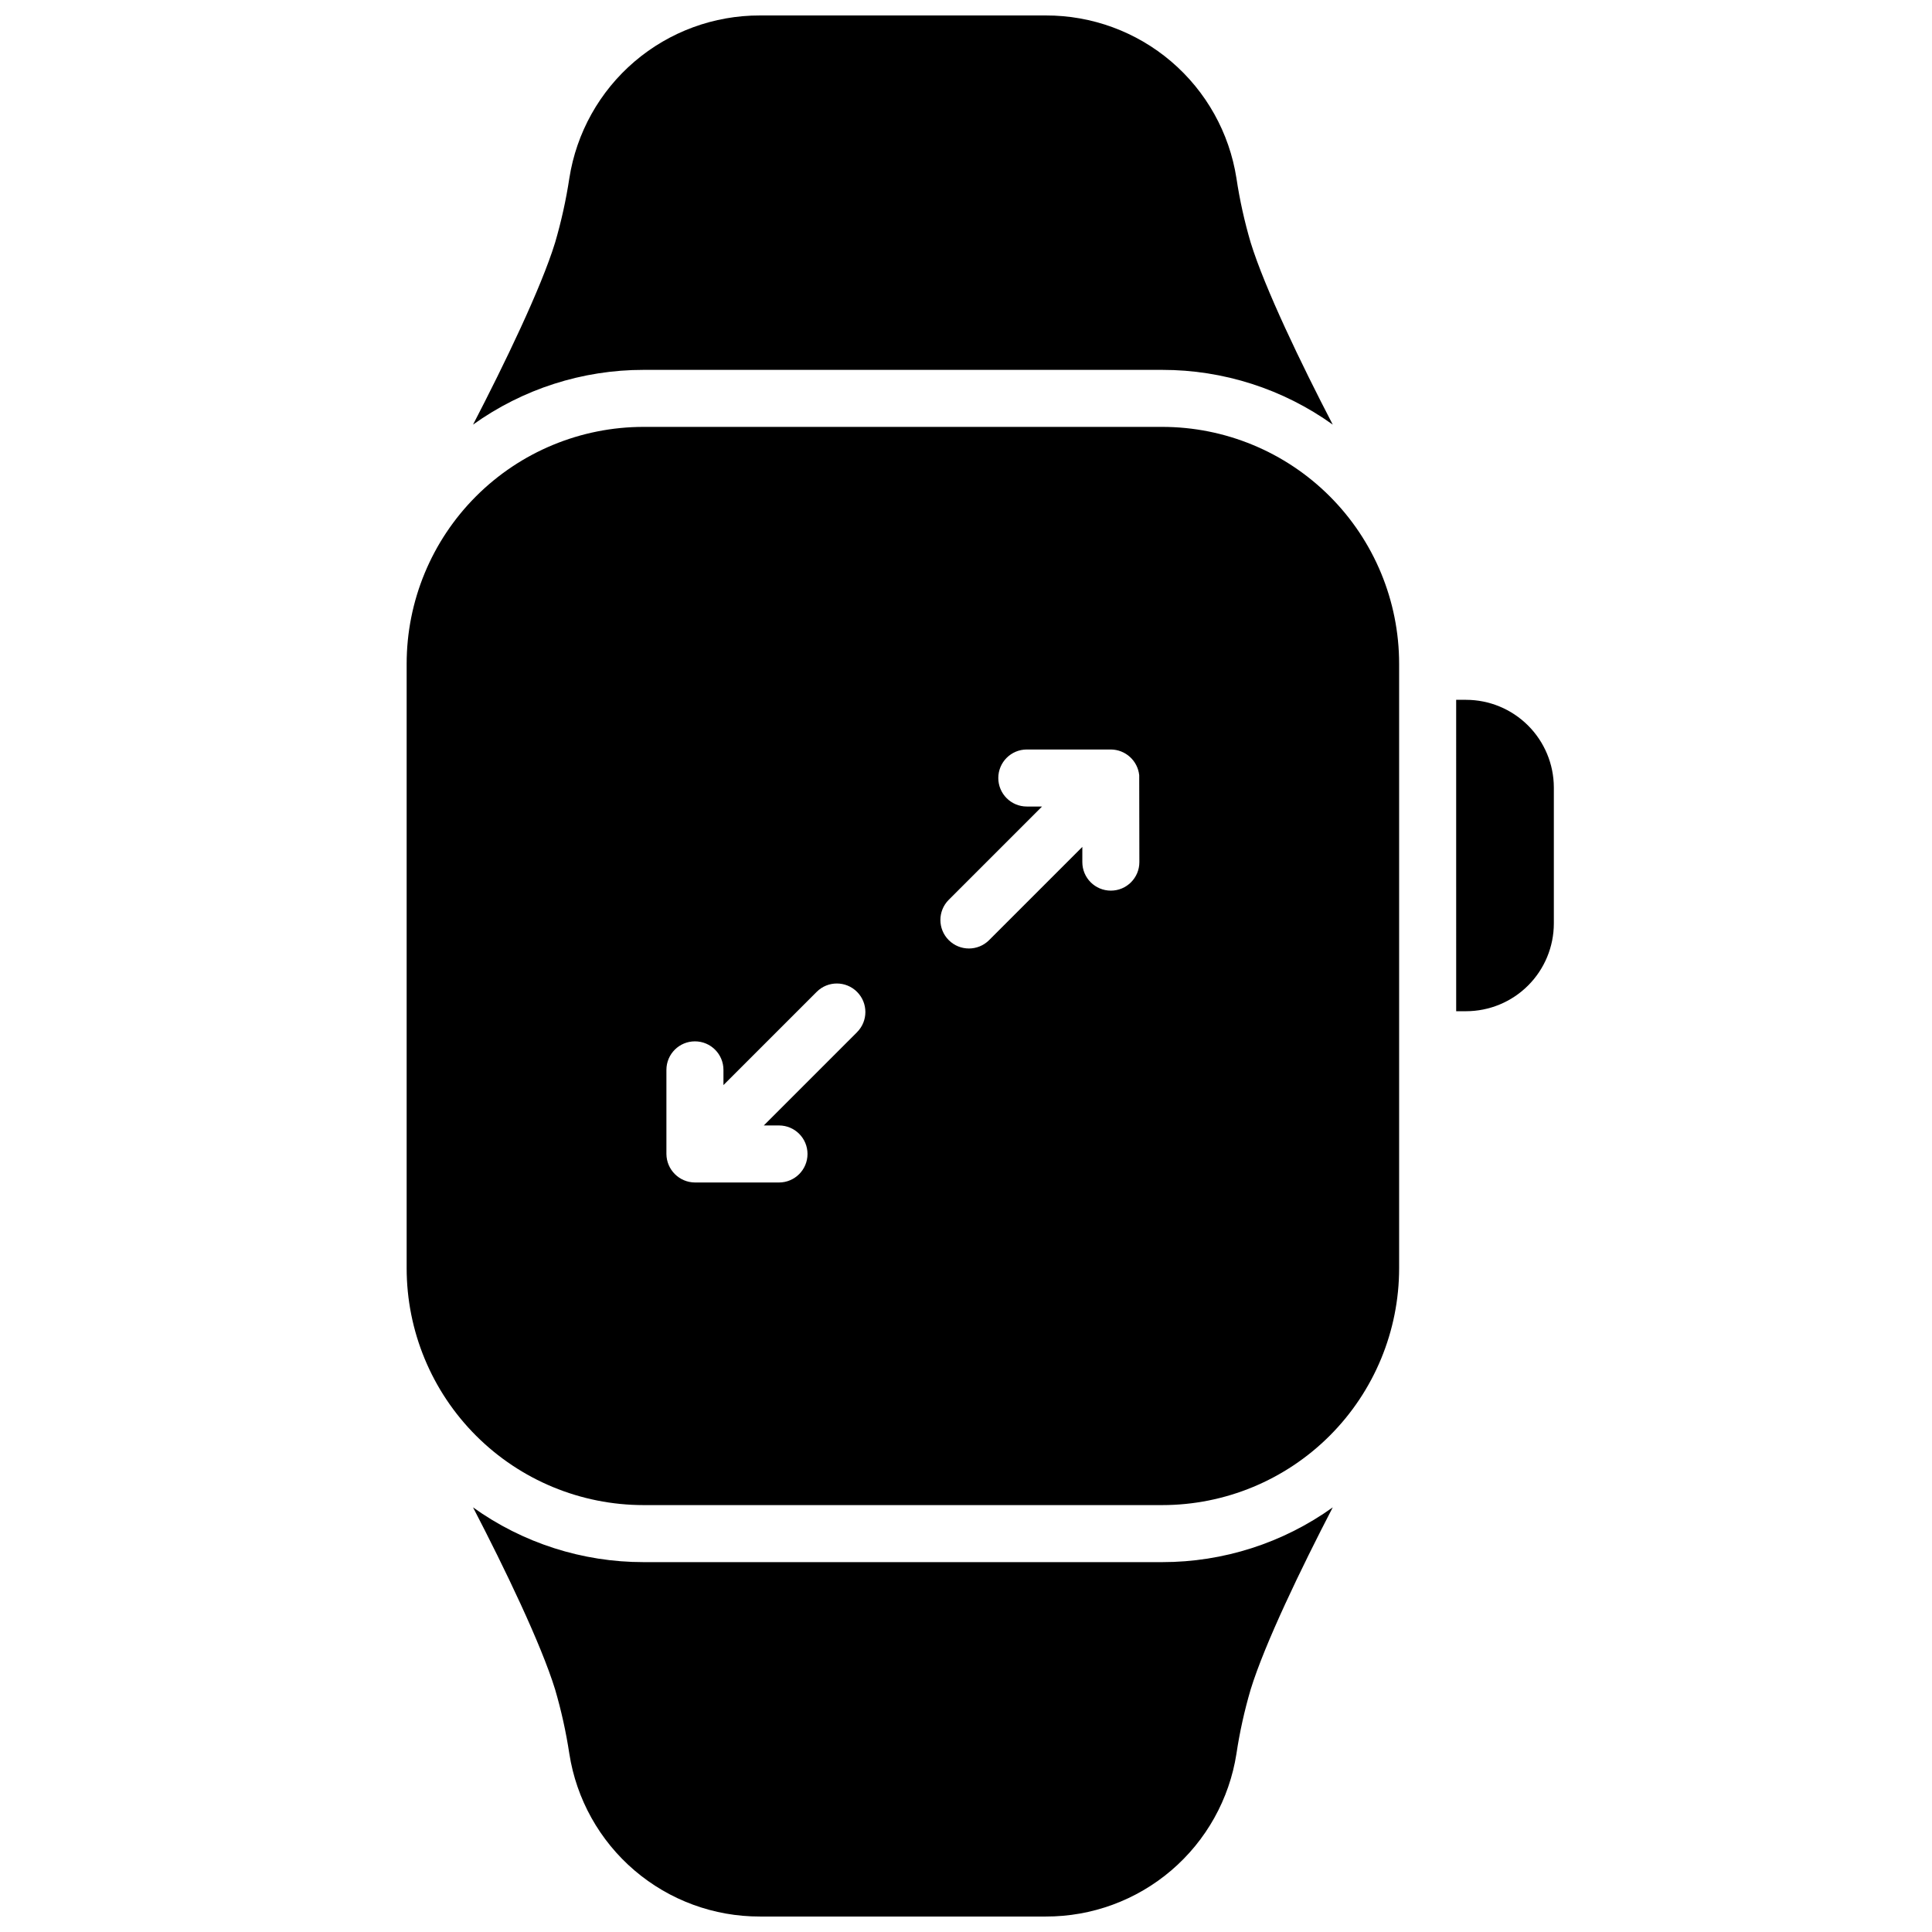 <?xml version="1.0" encoding="UTF-8"?>
<!-- Uploaded to: ICON Repo, www.iconrepo.com, Generator: ICON Repo Mixer Tools -->
<svg width="800px" height="800px" version="1.1" viewBox="144 144 512 512" xmlns="http://www.w3.org/2000/svg">
 <defs>
  <clipPath id="b">
   <path d="m269 148.09h229v108.91h-229z"/>
  </clipPath>
  <clipPath id="a">
   <path d="m269 543h229v108.9h-229z"/>
  </clipPath>
 </defs>
 <g clip-path="url(#b)">
  <path d="m451.99 242.02c16.215-0.012 32.023 5.062 45.203 14.508-8.375-16.121-18.016-36.145-21.746-48.227v0.004c-1.648-5.598-2.914-11.301-3.777-17.07-1.879-12.039-8.004-23.008-17.27-30.922-9.266-7.91-21.059-12.246-33.242-12.215h-75.766c-12.184-0.031-23.977 4.305-33.242 12.215-9.266 7.914-15.391 18.883-17.27 30.922-0.875 5.766-2.137 11.469-3.777 17.07-3.727 12.09-13.371 32.082-21.746 48.227v-0.004c13.18-9.445 28.988-14.523 45.203-14.508z"/>
 </g>
 <g clip-path="url(#a)">
  <path d="m314.56 557.98c-16.215 0.012-32.023-5.062-45.203-14.512 8.375 16.121 18.016 36.145 21.746 48.227 1.641 5.598 2.902 11.301 3.777 17.066 1.879 12.039 8.004 23.008 17.27 30.922s21.059 12.246 33.242 12.215h75.766c12.184 0.031 23.977-4.301 33.242-12.215s15.391-18.883 17.27-30.922c0.863-5.769 2.129-11.473 3.777-17.066 3.727-12.09 13.371-32.082 21.746-48.227-13.18 9.445-28.988 14.523-45.203 14.512z"/>
 </g>
 <path d="m451.99 257.13h-137.43c-16.652 0-32.625 6.613-44.402 18.391-11.777 11.777-18.391 27.75-18.391 44.402v160.15c0 16.652 6.613 32.625 18.391 44.402 11.777 11.777 27.75 18.391 44.402 18.391h137.43c16.652 0 32.625-6.613 44.402-18.391 11.777-11.777 18.391-27.75 18.391-44.402v-160.15c0-16.652-6.613-32.625-18.391-44.402-11.777-11.777-27.75-18.391-44.402-18.391zm-80.871 160.42-24.707 24.707h4.031c4.172 0 7.555 3.383 7.555 7.559 0 4.172-3.383 7.555-7.555 7.555h-22.281c-4.164-0.031-7.527-3.402-7.555-7.566v-22.277c0-4.176 3.383-7.559 7.555-7.559 4.176 0 7.559 3.383 7.559 7.559v4.031l24.707-24.707c2.953-2.953 7.738-2.953 10.691 0 2.953 2.949 2.953 7.738 0 10.691zm74.824-45.082c0 4.176-3.383 7.559-7.555 7.559-4.176 0-7.559-3.383-7.559-7.559v-4.031l-24.707 24.707v0.004c-2.953 2.949-7.738 2.949-10.691 0-2.953-2.953-2.953-7.742 0-10.691l24.719-24.719h-4.031c-4.176 0-7.559-3.383-7.559-7.555 0-4.176 3.383-7.559 7.559-7.559h22.27c3.871 0.027 7.106 2.961 7.516 6.812v0.754z"/>
 <path d="m532.52 329.46h-2.621l0.004 82.523h2.621-0.004c6.168-0.004 12.086-2.457 16.445-6.82 4.363-4.359 6.816-10.277 6.82-16.445v-36.082c-0.027-6.152-2.492-12.043-6.852-16.387s-10.262-6.785-16.414-6.789z"/>
</svg>